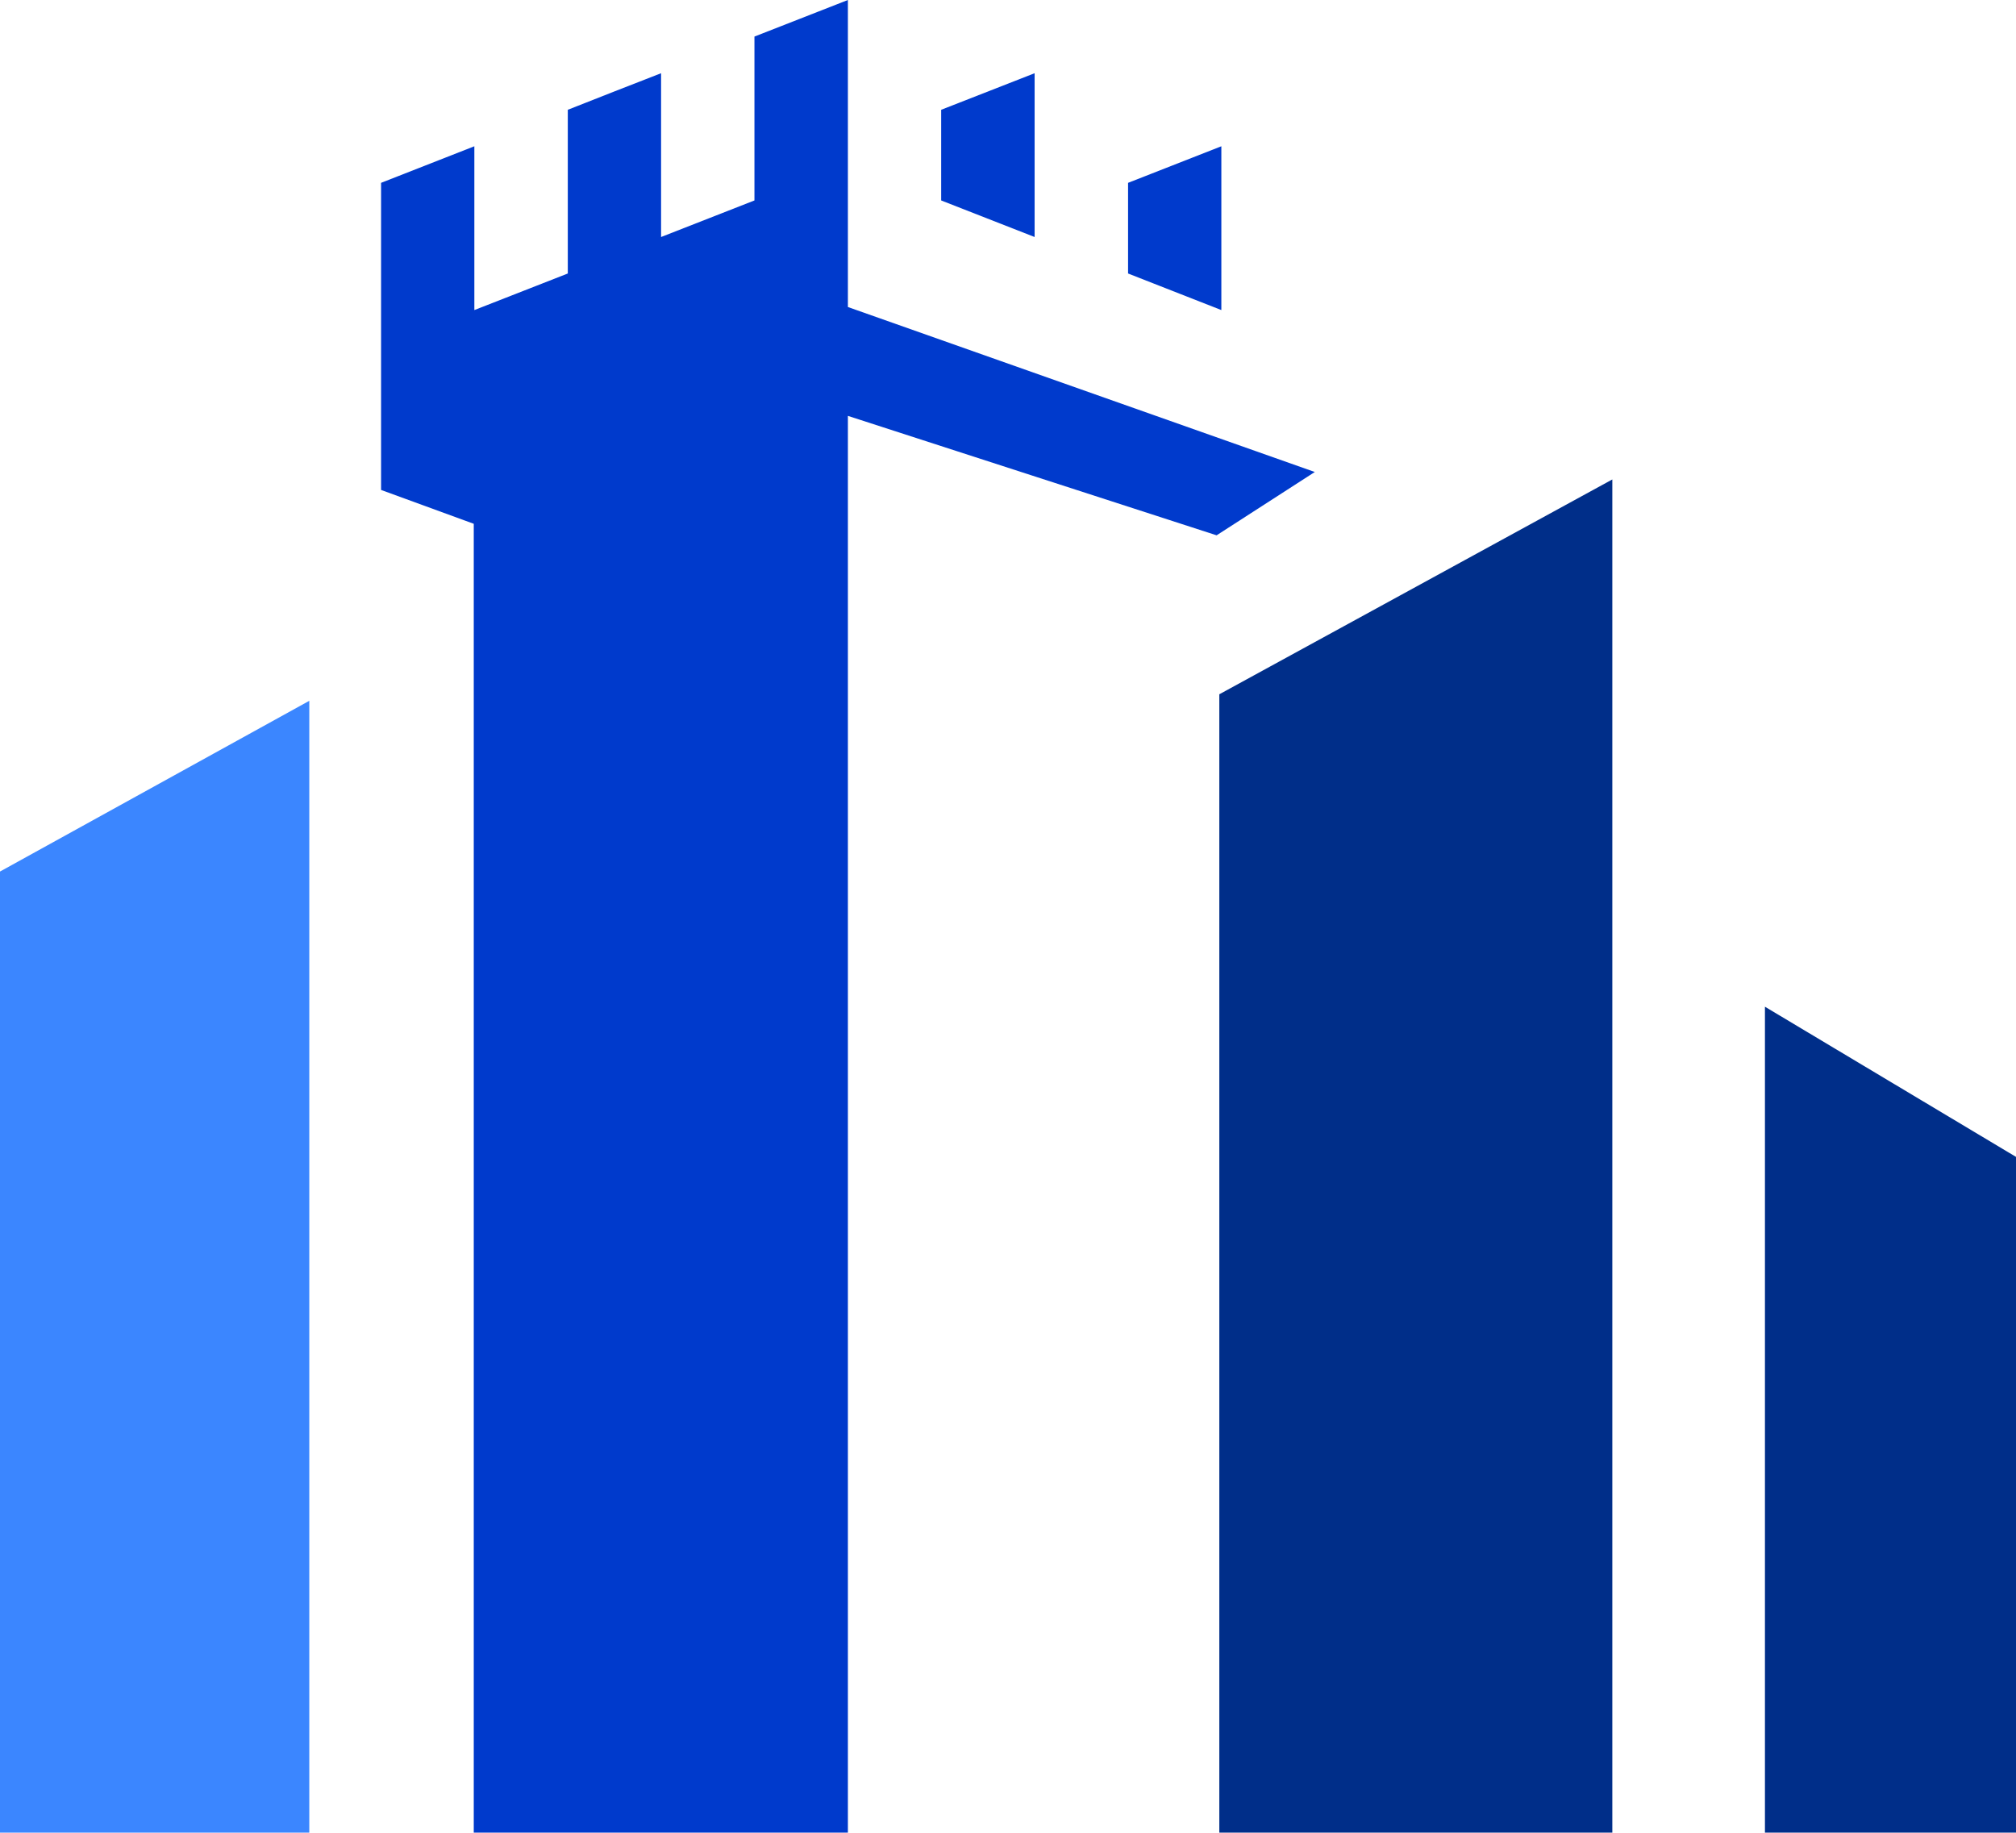 <svg xmlns="http://www.w3.org/2000/svg" viewBox="0 0 238.17 216.5"><defs><style>.cls-1{fill:#003acc;}.cls-2{fill:#3b86ff;}.cls-3{fill:#002e89;}</style></defs><g id="Layer_2" data-name="Layer 2"><g id="Layer_1-2" data-name="Layer 1"><polygon class="cls-1" points="122.23 8.65 111.19 12.97 111.19 23.68 122.23 28 122.23 8.65"/><polygon class="cls-1" points="144.29 17.28 133.27 21.6 133.27 32.31 144.29 36.63 144.29 17.28"/><polyline class="cls-1" points="74.47 216.5 55.97 216.5 55.97 61.88 45.02 57.88 45.02 21.6 56.04 17.28 56.04 36.63 67.08 32.31 67.08 12.97 72.59 10.8 78.1 8.65 78.1 28 89.13 23.68 89.13 4.32 100.17 0 100.17 36.27 155.33 55.76 155.33 55.76 143.73 63.24 100.17 49.13 100.17 216.5 81.67 216.5"/><polygon class="cls-2" points="0 102.96 36.54 82.79 36.54 216.5 0 216.5 0 102.96"/><polygon class="cls-3" points="144.05 82.02 190.48 56.64 190.48 216.5 144.05 216.5 144.05 82.02"/><polygon class="cls-3" points="208.51 118.93 238.17 136.67 238.17 216.5 208.51 216.5 208.51 118.93"/></g></g></svg>
